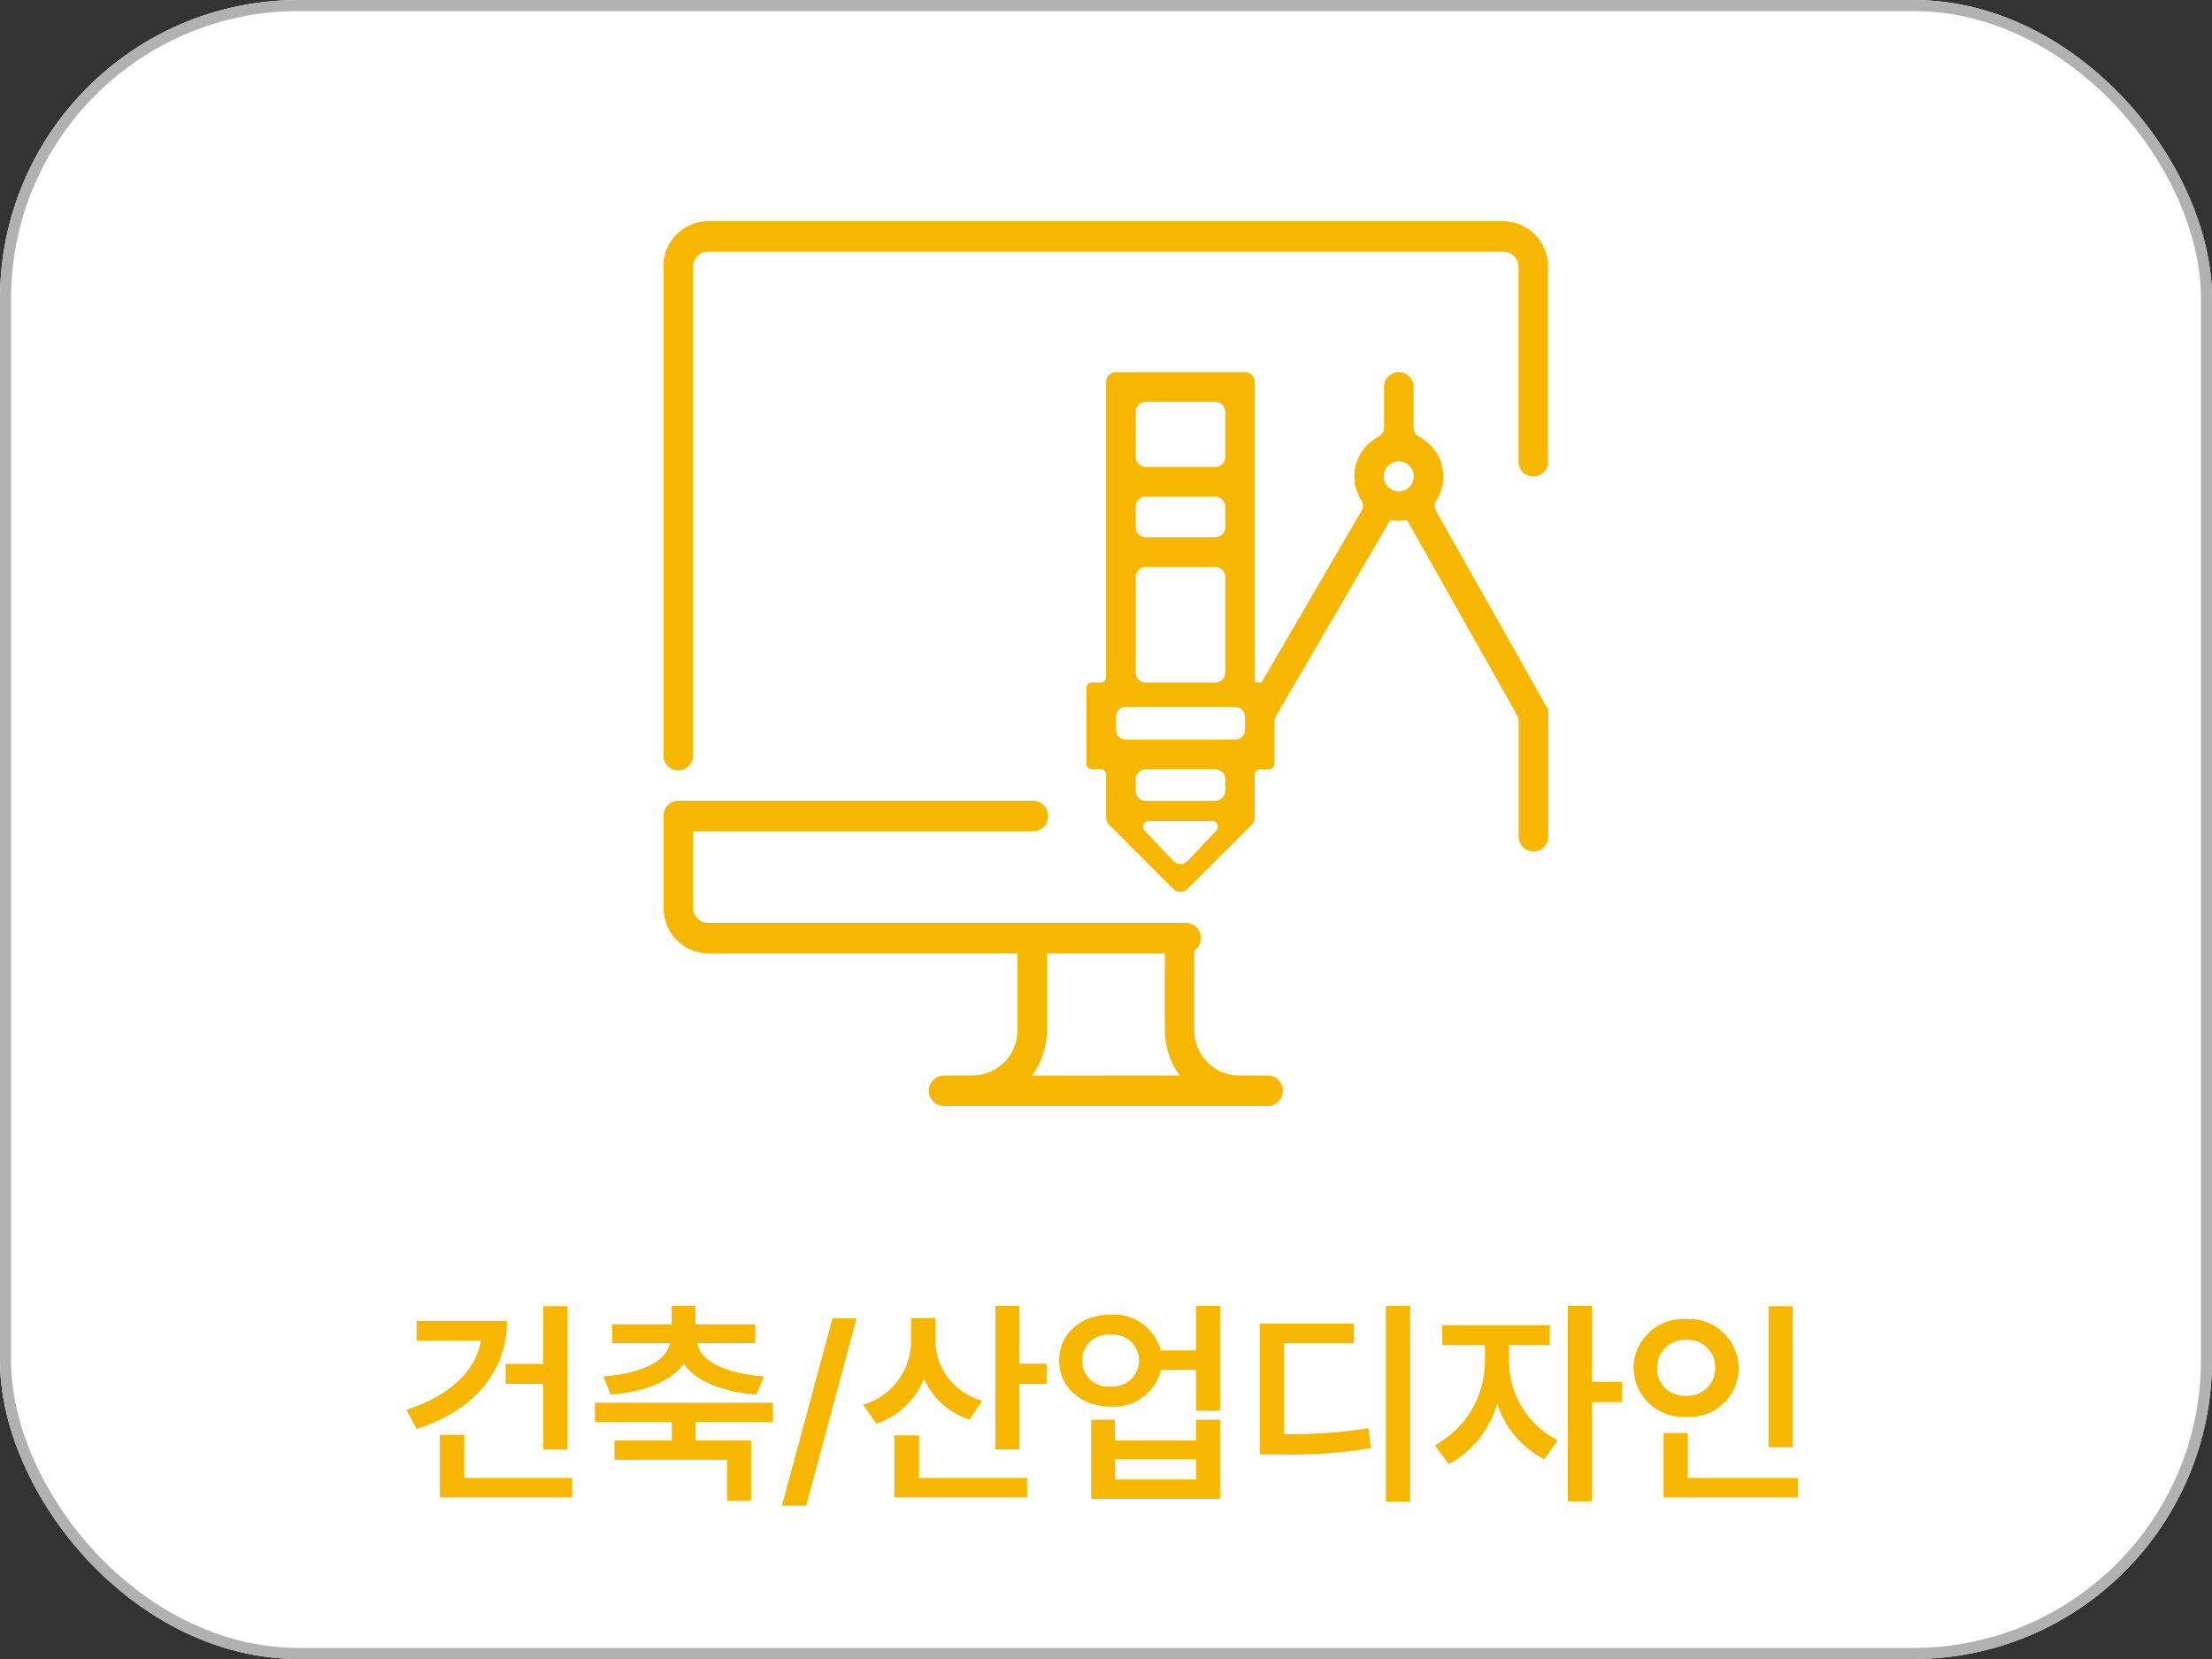 <?xml version="1.0" encoding="UTF-8"?>
<svg id="Layer_1" xmlns="http://www.w3.org/2000/svg" width="200" height="150" version="1.1" xmlns:xlink="http://www.w3.org/1999/xlink" viewBox="0 0 200 150">
  <rect x="0" y="0" width="200" height="150" fill="#333333" stroke="none"/>
  <!-- Generator: Adobe Illustrator 29.4.0, SVG Export Plug-In . SVG Version: 2.1.0 Build 152)  -->
  <defs>
    <style>
      .st0 {
        stroke: #b1b1b1;
      }

      .st0, .st1 {
        fill: none;
      }

      .st2 {
        fill: #fff;
      }

      .st3 {
        fill: #f7b600;
      }

      .st4 {
        clip-path: url(#clippath);
      }
    </style>
    <clipPath id="clippath">
      <rect class="st1" x="60" y="20" width="80" height="80"/>
    </clipPath>
  </defs>
  <g id="_그룹_207" data-name="그룹_207">
    <g id="_사각형_36" data-name="사각형_36">
      <rect class="st2" width="200" height="150" rx="27" ry="27"/>
      <rect class="st0" x=".5" y=".5" width="199" height="149" rx="26.5" ry="26.5"/>
    </g>
    <path id="_패스_144" data-name="패스_144" class="st3" d="M51.29,118.1h-2.17v5.22h-3.4v1.8h3.4v5.94h2.17v-12.95ZM36.74,127.46l.92,1.74c5.11-1.63,8.18-5.11,8.18-9.77h-8.18v1.78h5.81c-.42,2.79-2.93,5.05-6.73,6.25ZM39.78,135.39h11.95v-1.76h-9.75v-3.89h-2.21v5.64ZM69.89,126.83h-16.1v1.74h6.95v1.68h-5.18v1.74h10.18v3.71h2.17v-5.45h-5.02v-1.68h6.99v-1.74ZM54.55,124.45l.68,1.64c3.13-.25,5.47-1.23,6.58-2.77,1.09,1.54,3.43,2.52,6.58,2.77l.68-1.64c-3.72-.28-5.8-1.5-6.03-3.01h5.25v-1.7h-5.41v-1.68h-2.15v1.68h-5.37v1.7h5.21c-.24,1.5-2.32,2.73-6.03,3.01ZM77.44,119.2h-2.17l-4.57,16.93h2.19l4.55-16.93ZM84.57,121.21v-2.03h-2.19v2.01c.02,2.7-1.76,5.08-4.35,5.82l1.21,1.72c1.96-.67,3.52-2.15,4.3-4.06.79,1.76,2.29,3.1,4.12,3.69l1.13-1.72c-2.47-.66-4.2-2.88-4.22-5.44h0ZM80.86,135.39h12.01v-1.76h-9.78v-3.85h-2.23v5.61ZM90,131.05h2.17v-5.92h2.46v-1.83h-2.46v-5.22h-2.17v12.97ZM100.43,118.86c-2.7-.01-4.67,1.73-4.67,4.14s1.96,4.18,4.67,4.18c2.12.14,4.03-1.26,4.54-3.32h3.17v3.69h2.17v-9.47h-2.17v4.02h-3.19c-.54-2.02-2.43-3.38-4.52-3.24ZM97.83,123c0-1.29,1.05-2.34,2.34-2.33.09,0,.17,0,.26.01,1.28-.13,2.42.81,2.55,2.09,0,.08.01.15.01.23,0,1.29-1.03,2.35-2.33,2.36-.08,0-.15,0-.23,0-1.29.14-2.45-.8-2.58-2.09,0-.09-.01-.17-.01-.26ZM98.67,135.52h11.64v-7.15h-2.17v1.88h-7.33v-1.88h-2.15v7.15ZM100.82,133.77v-1.84h7.33v1.84h-7.33ZM127.5,118.08h-2.19v17.68h2.19v-17.68ZM113.91,131.5h1.5c2.86.09,5.71-.1,8.53-.57l-.22-1.8c-2.52.41-5.08.58-7.64.53v-8.2h6.33v-1.78h-8.51v11.82ZM136.43,123.1v-1.48h3.69v-1.8h-9.71v1.8h3.85v1.48c-.01,3.16-1.75,6.07-4.53,7.58l1.27,1.7c2.13-1.17,3.7-3.14,4.37-5.47.7,2.17,2.23,3.99,4.26,5.04l1.21-1.72c-2.69-1.37-4.39-4.12-4.41-7.13ZM141.76,135.74h2.17v-8.97h2.72v-1.82h-2.72v-6.88h-2.17v17.66ZM162.09,118.1h-2.19v12.75h2.19v-12.75ZM147.7,123.67c.02,2.47,2.04,4.46,4.51,4.44.08,0,.16,0,.25,0,2.46.16,4.58-1.7,4.74-4.15,0-.09,0-.19,0-.28-.03-2.47-2.05-4.45-4.52-4.42-.08,0-.15,0-.23,0-2.48-.15-4.6,1.74-4.75,4.21,0,.07,0,.13,0,.2ZM149.83,123.67c-.04-1.36,1.04-2.49,2.4-2.53.08,0,.16,0,.24,0,1.36-.08,2.53.96,2.61,2.32,0,.07,0,.13,0,.2.04,1.36-1.03,2.5-2.39,2.54-.08,0-.15,0-.23,0-1.35.1-2.53-.91-2.64-2.26,0-.09,0-.19,0-.28h0ZM150.41,135.39h12.17v-1.76h-9.98v-4.06h-2.19v5.82Z"/>
    <g id="_그룹_59" data-name="그룹_59">
      <g class="st4">
        <g id="_그룹_58" data-name="그룹_58">
          <path id="_패스_109" data-name="패스_109" class="st3" d="M61.33,69.65c.75-.01,1.35-.63,1.33-1.38V24.14c-.01-.75.59-1.37,1.33-1.38h71.98c.75.02,1.34.63,1.33,1.38v17.56c-.03.74.55,1.36,1.28,1.38.74.03,1.36-.55,1.38-1.28,0-.03,0-.07,0-.1v-17.56c.04-2.25-1.75-4.1-4-4.14h-71.98c-2.25.04-4.04,1.89-4,4.14v44.14c-.01.75.58,1.37,1.33,1.38"/>
          <path id="_패스_110" data-name="패스_110" class="st3" d="M114.65,97.24h-2.67c-2.25-.04-4.04-1.89-4-4.14v-6.9c0-.07,0-.15-.02-.22.38-.26.61-.69.61-1.16.01-.75-.58-1.37-1.33-1.38h-43.25c-.75-.01-1.34-.63-1.33-1.38v-6.9h30.77c.76-.02,1.36-.65,1.34-1.42-.02-.73-.61-1.32-1.34-1.34h-32.1c-.75.01-1.35.63-1.33,1.38,0,0,0,0,0,0v8.28c-.03,2.25,1.75,4.1,4,4.14h27.99v6.9c.04,2.25-1.75,4.1-4,4.14h-2.67c-.76.02-1.36.65-1.34,1.42.02.73.61,1.32,1.34,1.34h29.33c.76-.02,1.36-.65,1.34-1.42-.02-.73-.61-1.32-1.34-1.34M99.99,97.25h-6.67c.87-1.21,1.34-2.66,1.34-4.15v-6.9h10.66v6.9c0,1.49.46,2.93,1.34,4.14h-6.67Z"/>
          <path id="_패스_111" data-name="패스_111" class="st3" d="M129.84,46.19c-.17-.28-.17-.63,0-.91,1.22-1.85.7-4.34-1.15-5.56-.14-.09-.28-.17-.42-.24-.29-.16-.47-.47-.46-.81v-3.69c0-.74-.6-1.34-1.33-1.34-.74,0-1.34.6-1.34,1.33h0v3.69c0,.33-.17.64-.46.81-1.99.99-2.8,3.39-1.81,5.38.07.15.15.29.24.42.17.28.17.63,0,.91l-9.05,15.53h-.61v-27.16c0-.5-.4-.9-.9-.9h-11.64c-.5,0-.9.4-.9.9h0v26.66c0,.28-.22.5-.5.5h-.79c-.28,0-.5.22-.5.5v6.83c0,.28.22.5.5.5h.79c.28,0,.5.22.5.5v3.87c0,.24.09.47.26.64l5.82,5.83c.35.35.92.36,1.27,0,0,0,0,0,0,0l5.82-5.82c.17-.17.26-.4.26-.64v-3.87c0-.28.22-.5.5-.5h.79c.28,0,.5-.22.5-.5v-3.83c0-.16.04-.32.12-.45l10.35-17.76c.5.11,1.01.11,1.51,0l9.98,17.69c.08.14.12.3.12.46v10.49c0,.74.6,1.34,1.34,1.34s1.34-.6,1.34-1.34v-11.21c0-.16-.04-.32-.12-.46l-10.04-17.8ZM103.59,36.33h6.29c.5,0,.9.4.9.9h0v4.09c0,.5-.4.9-.9.9h-6.29c-.5,0-.9-.4-.9-.9h0v-4.09c0-.5.4-.9.9-.9h0M103.59,44.9h6.29c.5,0,.9.4.9.9h0v1.88c0,.5-.4.9-.9.9h-6.29c-.5,0-.9-.4-.9-.9h0v-1.89c0-.5.4-.9.9-.9h0M103.59,51.26h6.29c.5,0,.9.4.9.9h0v8.66c0,.5-.4.9-.9.9h-6.29c-.5,0-.9-.4-.9-.9h0v-8.66c0-.5.4-.9.9-.9h0M106.08,77.85l-2.59-2.76c-.19-.2-.19-.51,0-.71.1-.09.23-.15.36-.14h5.76c.28,0,.5.21.51.49,0,.13-.05.26-.14.36l-2.59,2.75c-.34.36-.91.38-1.27.04-.01-.01-.03-.03-.04-.04M109.88,72.41h-6.29c-.5,0-.9-.4-.9-.9h0v-1.06c0-.5.4-.9.9-.9h6.29c.5,0,.9.4.9.9h0v1.05c0,.5-.4.9-.9.9h0M111.67,66.88h-9.88c-.5,0-.9-.4-.9-.9h0v-1.17c0-.5.4-.9.9-.9h9.88c.5,0,.9.4.9.9h0v1.17c0,.5-.4.9-.9.9h0M126.47,44.43c-.75,0-1.36-.61-1.36-1.36,0-.75.61-1.36,1.36-1.36.75,0,1.36.61,1.36,1.36h0c0,.75-.61,1.36-1.36,1.36"/>
        </g>
      </g>
    </g>
  </g>
</svg>